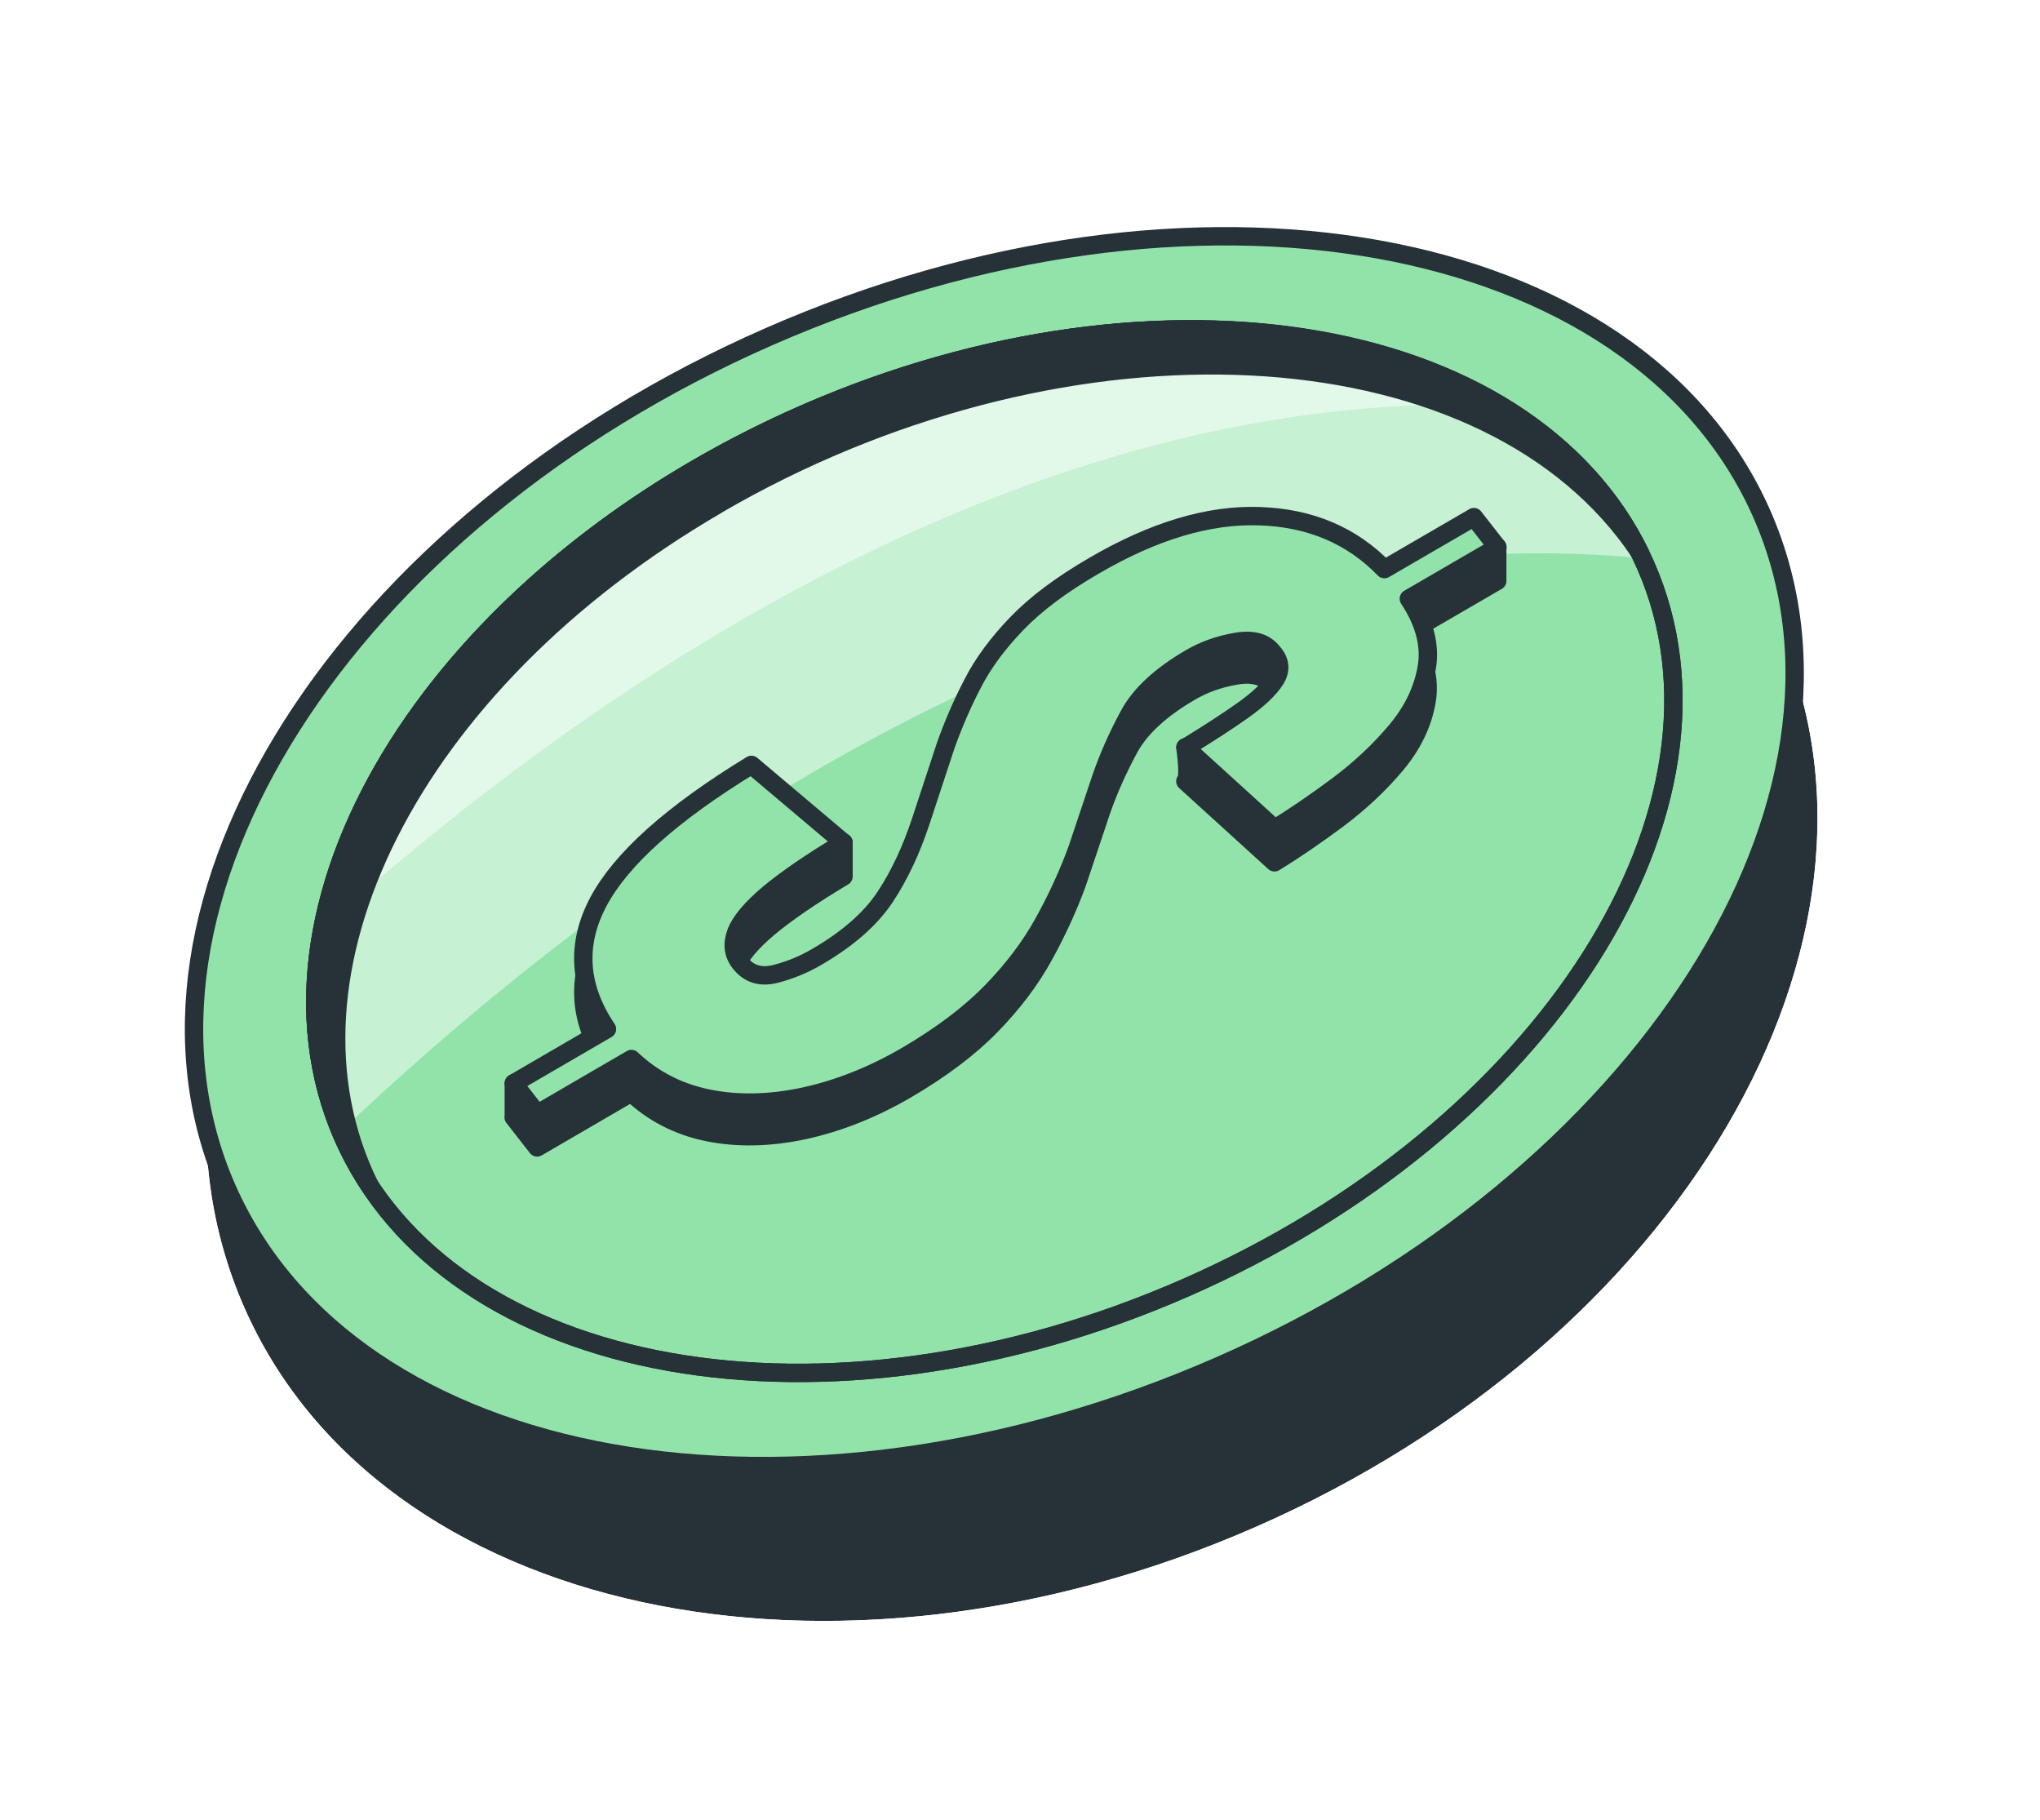 <svg width="111" height="99" viewBox="0 0 111 99" fill="none" xmlns="http://www.w3.org/2000/svg">
<g filter="url(#filter0_d_9_7627)">
<path d="M68.33 79.068C91.399 68.951 104.154 47.192 96.82 30.468C89.485 13.743 64.839 8.387 41.77 18.504C18.701 28.621 5.946 50.38 13.28 67.104C20.615 83.828 45.261 89.185 68.33 79.068Z" fill="#263238"/>
<path d="M69.535 81.815C81.585 76.531 91.055 68.16 96.564 58.763C102.071 49.369 103.717 38.724 99.567 29.263C95.418 19.801 86.473 13.801 75.832 11.489C65.188 9.175 52.615 10.472 40.565 15.757C28.515 21.041 19.044 29.412 13.536 38.809C8.029 48.203 6.383 58.847 10.533 68.309C14.682 77.771 23.627 83.77 34.268 86.083C44.912 88.396 57.485 87.1 69.535 81.815Z" stroke="white" stroke-width="6" stroke-linecap="round" stroke-linejoin="round"/>
</g>
<path d="M66.378 74.292C89.447 64.175 102.652 43.444 95.874 27.987C89.095 12.53 64.899 8.202 41.83 18.319C18.762 28.435 5.556 49.167 12.334 64.624C19.113 80.08 43.309 84.409 66.378 74.292Z" fill="#92E3A9" stroke="#263238" stroke-linecap="round" stroke-linejoin="round"/>
<path d="M64.519 70.052C84.093 61.468 95.298 43.877 89.546 30.762C83.795 17.647 63.264 13.974 43.691 22.559C24.117 31.143 12.912 48.733 18.663 61.848C24.415 74.963 44.945 78.636 64.519 70.052Z" fill="#92E3A9" stroke="#263238" stroke-linecap="round" stroke-linejoin="round"/>
<path opacity="0.49" d="M89.387 30.372C59.967 27.532 33.237 47.632 18.547 61.542C17.107 58.112 16.827 54.342 17.567 50.472C19.277 41.522 26.527 32.102 37.887 25.492C53.067 16.662 70.857 15.602 81.617 22.032C83.847 23.362 85.757 25.022 87.297 26.992C88.127 28.062 88.827 29.202 89.387 30.382V30.372Z" fill="white"/>
<path opacity="0.49" d="M81.617 22.032C55.637 21.122 32.077 37.462 17.567 50.482C19.277 41.532 26.527 32.112 37.887 25.502C53.067 16.672 70.857 15.612 81.617 22.042V22.032Z" fill="white"/>
<path d="M64.519 70.052C84.093 61.468 95.298 43.877 89.546 30.762C83.795 17.647 63.264 13.974 43.691 22.559C24.117 31.143 12.912 48.733 18.663 61.848C24.415 74.963 44.945 78.636 64.519 70.052Z" stroke="#263238" stroke-linecap="round" stroke-linejoin="round"/>
<path d="M39.007 27.461C57.337 16.791 79.457 17.461 88.417 28.941C88.707 29.311 88.977 29.691 89.227 30.071C88.697 29.001 88.057 27.961 87.297 26.981C78.337 15.491 56.217 14.831 37.887 25.501C20.147 35.821 12.457 52.981 20.107 64.481C14.477 53.061 22.257 37.211 39.017 27.461H39.007Z" fill="#263238" stroke="#263238" stroke-linecap="round" stroke-linejoin="round"/>
<path d="M27.957 60.782V58.932L33.027 57.832C31.477 55.532 31.327 53.212 32.567 50.892C33.807 48.572 36.577 46.092 40.887 43.462L45.897 45.832V47.682C44.137 48.732 42.777 49.672 41.817 50.472C40.857 51.282 40.267 51.992 40.047 52.602C39.827 53.212 39.897 53.752 40.267 54.222C40.737 54.822 41.367 55.022 42.157 54.832C42.947 54.632 43.697 54.332 44.417 53.912C46.127 52.922 47.367 51.832 48.157 50.642C48.947 49.452 49.587 48.072 50.107 46.502L51.457 42.402C51.877 41.222 52.367 40.092 52.937 39.002C53.497 37.912 54.297 36.832 55.327 35.762C56.357 34.692 57.757 33.642 59.537 32.612C62.777 30.722 65.777 29.822 68.537 29.922C71.287 30.012 73.557 30.972 75.327 32.802L81.467 29.752V31.602L76.647 34.402C77.507 35.702 77.837 36.962 77.617 38.182C77.397 39.402 76.847 40.532 75.957 41.592C75.067 42.652 74.027 43.632 72.817 44.542C71.607 45.442 70.457 46.232 69.347 46.912L64.497 42.502C64.747 42.352 64.497 40.652 64.497 40.652C64.497 40.652 66.927 40.962 67.607 40.482C68.467 39.872 69.057 39.312 69.387 38.792C69.707 38.282 69.657 37.782 69.237 37.312C68.817 36.772 68.157 36.592 67.237 36.752C66.317 36.912 65.507 37.202 64.787 37.622C63.147 38.572 62.027 39.612 61.427 40.722C60.827 41.832 60.327 42.952 59.927 44.092L58.607 48.032C58.117 49.372 57.507 50.702 56.787 52.002C56.067 53.312 55.117 54.572 53.927 55.792C52.737 57.012 51.197 58.172 49.277 59.292C47.467 60.342 45.627 61.072 43.757 61.482C41.887 61.882 40.137 61.922 38.517 61.592C36.897 61.262 35.507 60.542 34.347 59.442L29.227 62.422L27.947 60.782H27.957Z" fill="#263238" stroke="#263238" stroke-linecap="round" stroke-linejoin="round"/>
<path d="M27.957 58.932L33.027 55.982C31.477 53.682 31.327 51.362 32.567 49.042C33.807 46.722 36.577 44.242 40.887 41.612L45.897 45.842C44.137 46.892 42.777 47.832 41.817 48.632C40.857 49.442 40.267 50.152 40.047 50.762C39.827 51.372 39.897 51.912 40.267 52.382C40.737 52.982 41.367 53.182 42.157 52.992C42.947 52.792 43.697 52.492 44.417 52.072C46.127 51.082 47.367 49.992 48.157 48.802C48.947 47.612 49.587 46.232 50.107 44.662L51.457 40.562C51.877 39.382 52.367 38.252 52.937 37.162C53.497 36.072 54.297 34.992 55.327 33.922C56.357 32.852 57.757 31.802 59.537 30.772C62.777 28.882 65.777 27.982 68.537 28.082C71.287 28.172 73.557 29.132 75.327 30.962L80.197 28.132L81.477 29.772L76.657 32.572C77.517 33.872 77.847 35.132 77.627 36.352C77.407 37.572 76.857 38.702 75.967 39.762C75.077 40.822 74.037 41.802 72.827 42.712C71.617 43.612 70.467 44.402 69.357 45.082L64.507 40.672C65.717 39.932 66.757 39.262 67.617 38.652C68.477 38.042 69.067 37.482 69.397 36.962C69.717 36.452 69.667 35.952 69.247 35.482C68.827 34.942 68.167 34.762 67.247 34.922C66.327 35.082 65.517 35.372 64.797 35.792C63.157 36.742 62.037 37.782 61.437 38.892C60.837 40.002 60.337 41.122 59.937 42.262L58.617 46.202C58.127 47.542 57.517 48.872 56.797 50.172C56.077 51.482 55.127 52.742 53.937 53.962C52.747 55.182 51.207 56.342 49.287 57.462C47.477 58.512 45.637 59.242 43.767 59.652C41.897 60.052 40.147 60.092 38.527 59.762C36.907 59.432 35.517 58.712 34.357 57.612L29.237 60.592L27.957 58.952V58.932Z" fill="#92E3A9" stroke="#263238" stroke-linecap="round" stroke-linejoin="round"/>
<defs>
<filter id="filter0_d_9_7627" x="1.205" y="7.389" width="107.689" height="90.794" filterUnits="userSpaceOnUse" color-interpolation-filters="sRGB">
<feFlood flood-opacity="0" result="BackgroundImageFix"/>
<feColorMatrix in="SourceAlpha" type="matrix" values="0 0 0 0 0 0 0 0 0 0 0 0 0 0 0 0 0 0 127 0" result="hardAlpha"/>
<feOffset dy="4"/>
<feGaussianBlur stdDeviation="2"/>
<feComposite in2="hardAlpha" operator="out"/>
<feColorMatrix type="matrix" values="0 0 0 0 0 0 0 0 0 0 0 0 0 0 0 0 0 0 0.25 0"/>
<feBlend mode="normal" in2="BackgroundImageFix" result="effect1_dropShadow_9_7627"/>
<feBlend mode="normal" in="SourceGraphic" in2="effect1_dropShadow_9_7627" result="shape"/>
</filter>
</defs>
</svg>
